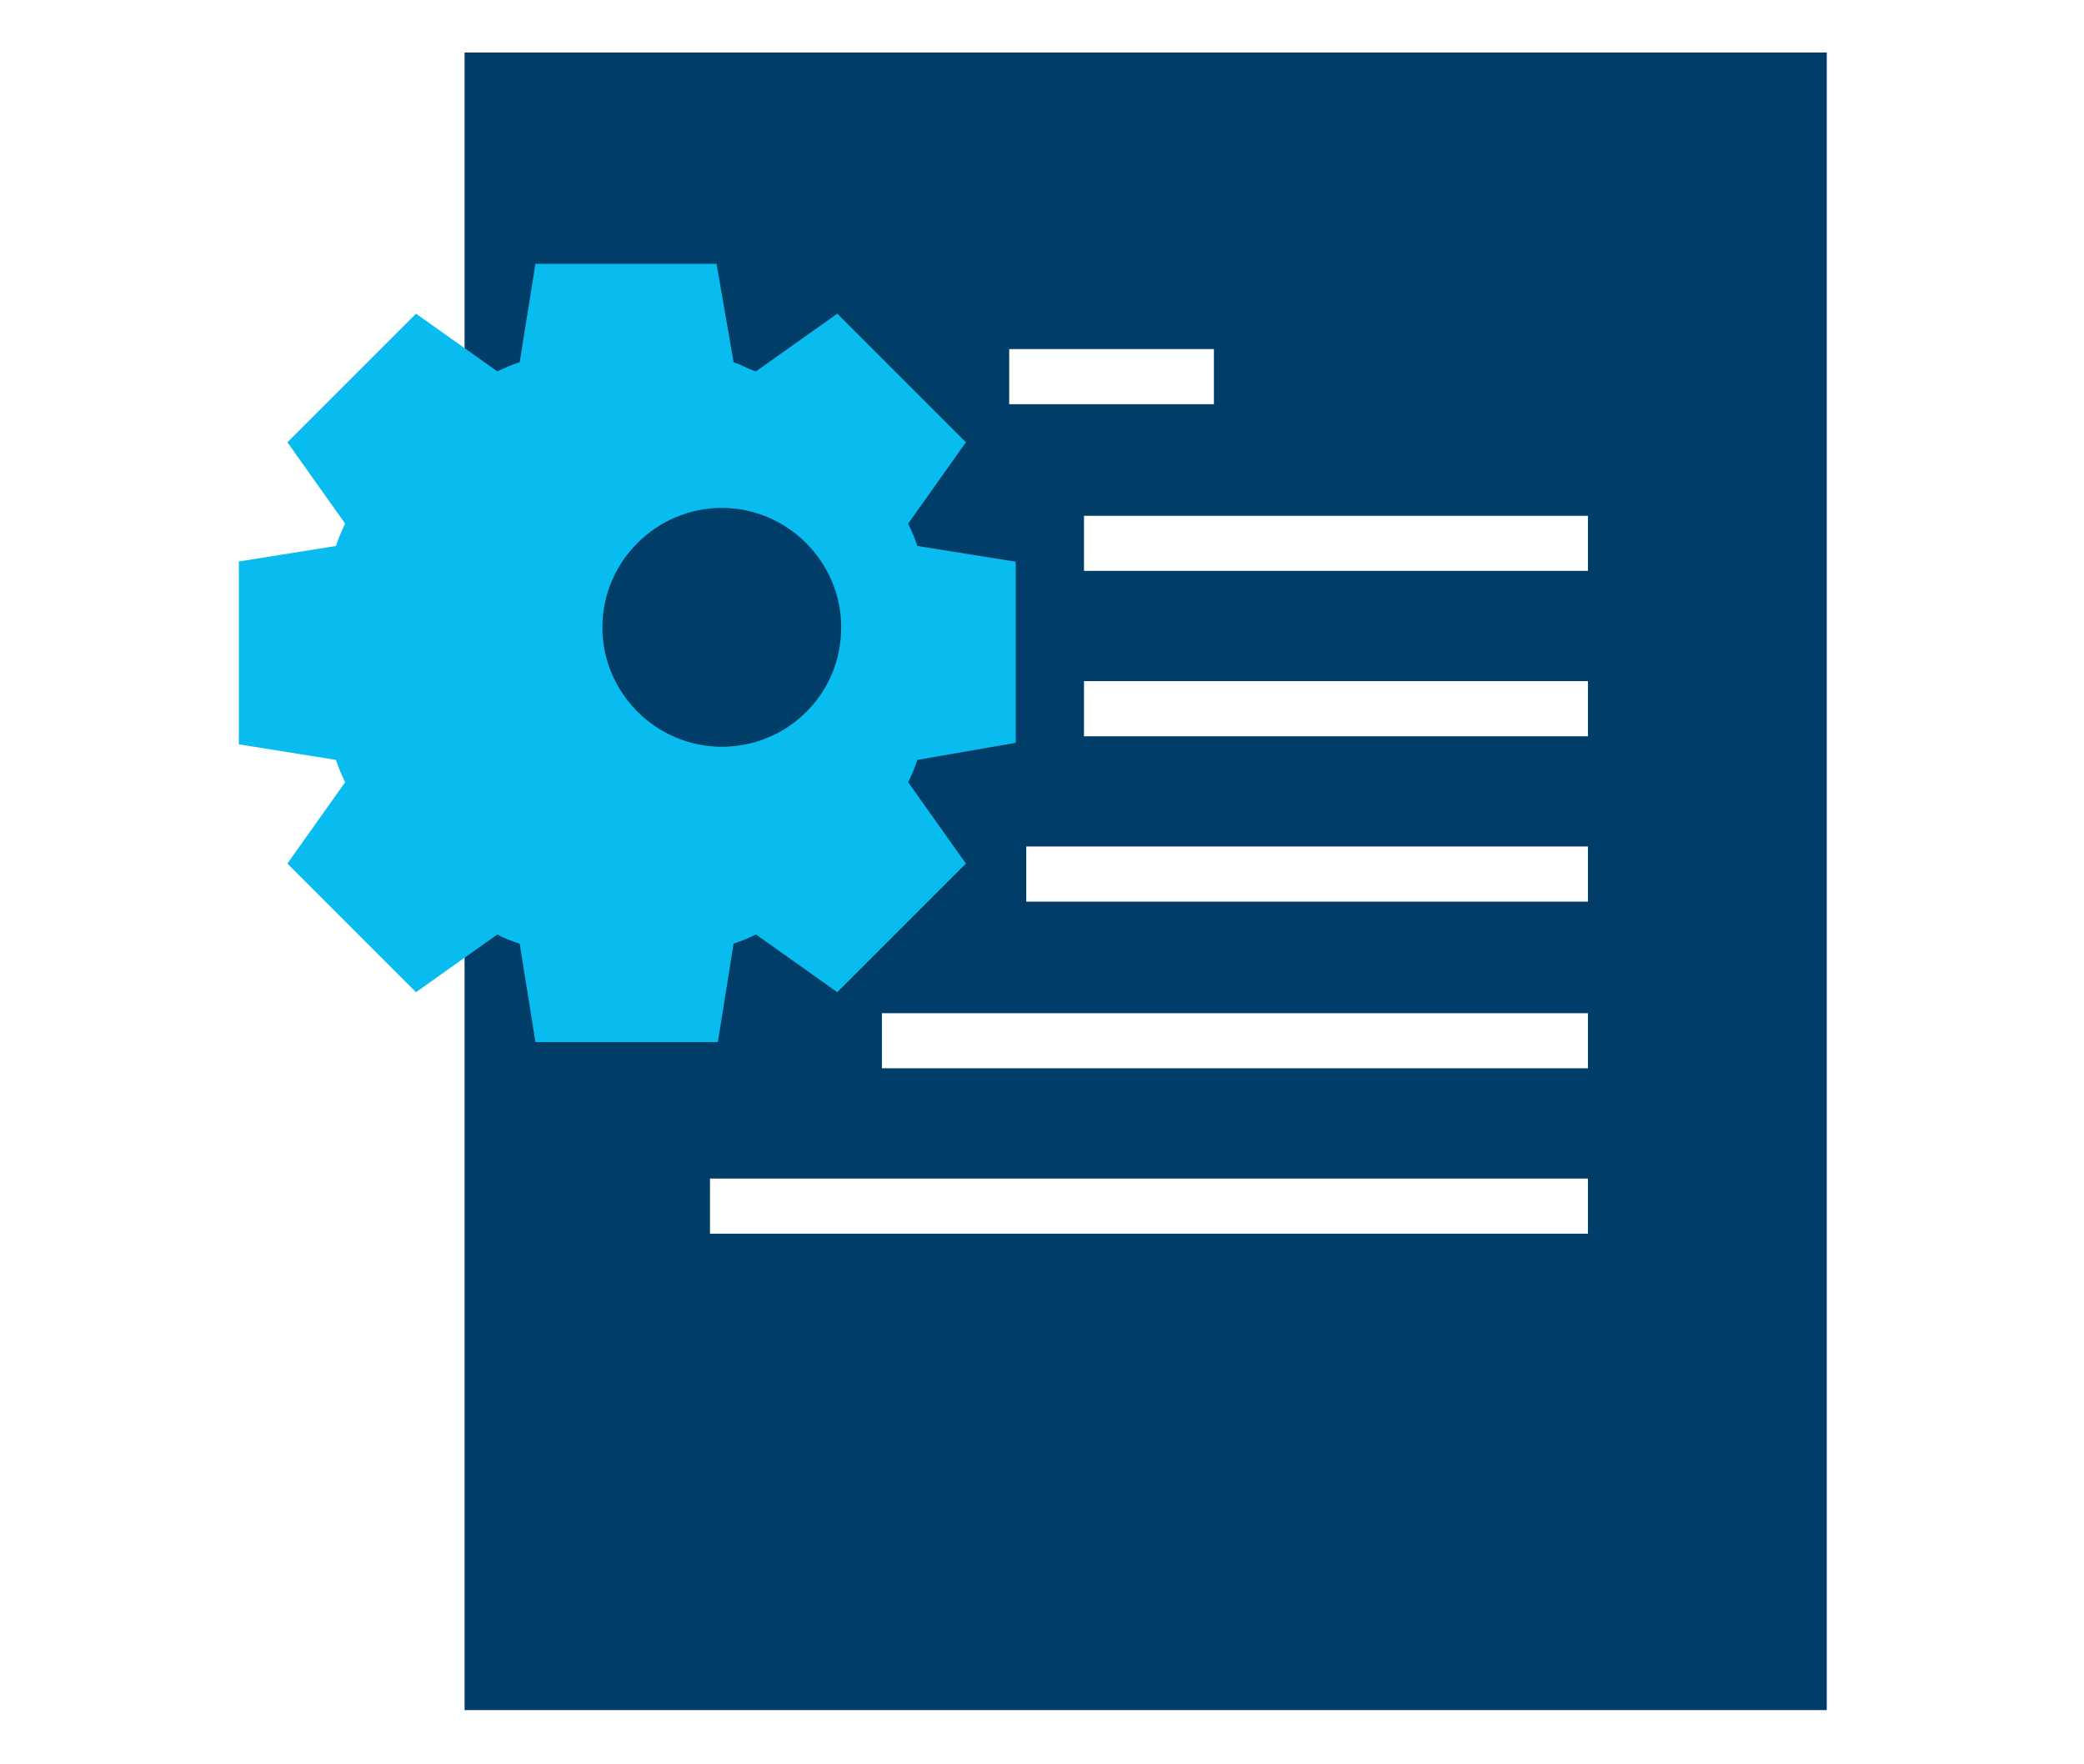 <svg xmlns="http://www.w3.org/2000/svg" xmlns:xlink="http://www.w3.org/1999/xlink" id="Gov_Icon" x="0px" y="0px" viewBox="0 0 158.8 134.4" style="enable-background:new 0 0 158.8 134.4;" xml:space="preserve"><style type="text/css">	.st0{display:none;}	.st1{display:inline;}	.st2{display:inline;clip-path:url(#SVGID_2_);}	.st3{fill:#003E69;}	.st4{fill:#09BCEF;}	.st5{display:inline;clip-path:url(#SVGID_4_);}	.st6{fill:#009BDA;}	.st7{display:inline;clip-path:url(#SVGID_6_);}	.st8{display:inline;clip-path:url(#SVGID_8_);}	.st9{clip-path:url(#SVGID_10_);}</style><g class="st0">	<defs>		<rect id="SVGID_1_" width="158.8" height="134.4"></rect>	</defs>	<clipPath id="SVGID_2_" class="st1">		<use xlink:href="#SVGID_1_" style="overflow:visible;"></use>	</clipPath>	<g id="Group_922" class="st2">		<path id="Path_2127" class="st3" d="M148.1,119.1h-1.2v-1.5c0-4.4-3.6-8-8-8H89.5c-4.4,0-8,3.6-8,8v1.5h-1.2   c-5.9,0-10.7,4.8-10.7,10.7v4.7h89.3v-4.7C158.8,123.9,154,119.1,148.1,119.1"></path>		<path id="Path_2128" class="st3" d="M92.2,23.1L71.7,38.7c-2.5,1.9-3,5.4-1.1,7.9l22.7,29.8c1.9,2.5,5.4,3,7.9,1.1L121.7,62   c2.5-1.9,3-5.4,1.1-7.9l-22.7-29.8C98.2,21.7,94.7,21.3,92.2,23.1"></path>		<path id="Path_2129" class="st4" d="M98.9,94.9l2.7,3.5c1.9,2.5,5.4,3,7.9,1.1l31.2-23.7c2.5-1.9,3-5.4,1.1-7.9l-2.7-3.6   c-1.9-2.5-5.4-3-7.9-1.1L100,87C97.5,88.9,97,92.4,98.9,94.9"></path>		<path id="Path_2130" class="st4" d="M54.4,36.3c1.9,2.5,5.4,3,7.9,1.1l31.2-23.7c2.5-1.9,3-5.4,1.1-7.9l-2.7-3.5   c-1.9-2.5-5.4-3-7.9-1.1L52.8,24.8c-2.5,1.9-3,5.4-1.1,7.9L54.4,36.3z"></path>		<path id="Path_2131" class="st3" d="M79.9,62.8c-1.5-2.1-4.3-2.7-6.5-1.5L13.2,98.5C-0.3,106.8-2.6,115,2.5,121.6   s13.5,6.7,25.2-4.2l51.9-48C81.4,67.6,81.5,64.8,79.9,62.8"></path>	</g></g><g class="st0">	<defs>		<rect id="SVGID_3_" x="30.5" y="2.2" width="101.5" height="126.9"></rect>	</defs>	<clipPath id="SVGID_4_" class="st1">		<use xlink:href="#SVGID_3_" style="overflow:visible;"></use>	</clipPath>	<g id="Group_912" class="st5">		<path id="Path_2113" class="st3" d="M71.7,107.8l-0.4-0.3c-1.9-1.6-4.4-2.4-6.9-2.4c-0.6,0-1.2,0-1.7,0.1l-0.5,0.1   c-3.4,0.6-7-0.1-10-1.9L45,115.7c-0.3,0.6-0.1,1.4,0.5,1.7c0.3,0.2,0.6,0.2,1,0.1l13.2-3.5c0.7-0.2,1.4,0.2,1.5,0.9c0,0,0,0,0,0   l3.5,13.2c0.2,0.7,0.9,1.1,1.6,0.9c0.3-0.1,0.6-0.3,0.8-0.6l10.2-17.7C75.2,110.1,73.3,109.2,71.7,107.8"></path>		<path id="Path_2114" class="st3" d="M110.4,103.4c-3,1.8-6.5,2.4-10,1.9l-0.5-0.1c-0.6-0.1-1.1-0.1-1.7-0.1   c-2.5,0-4.9,0.9-6.9,2.4l-0.4,0.3c-1.7,1.3-3.6,2.3-5.6,2.8l10.2,17.7c0.4,0.6,1.1,0.8,1.7,0.5c0.3-0.2,0.5-0.4,0.6-0.8l3.5-13.2   c0.2-0.7,0.9-1.1,1.5-0.9c0,0,0,0,0,0l13.2,3.5c0.5,0.1,1,0,1.3-0.5c0.3-0.4,0.3-1,0.1-1.4L110.4,103.4z"></path>		<path id="Path_2115" class="st3" d="M130.3,48.1l-0.3-0.4c-3.3-4.1-4.8-9.4-3.9-14.6l0.1-0.5c0.6-3.6-1.4-7-4.8-8.3l-0.5-0.2   c-4.9-1.9-8.8-5.8-10.7-10.7l-0.2-0.5c-1.3-3.4-4.8-5.4-8.3-4.8l-0.5,0.1c-5.2,0.8-10.5-0.6-14.6-3.9l-0.4-0.3   c-2.8-2.3-6.8-2.3-9.6,0L76,4.2C72,7.5,66.6,9,61.4,8.1L60.9,8c-3.6-0.6-7,1.4-8.3,4.8l-0.2,0.5c-1.9,4.9-5.8,8.8-10.7,10.7   l-0.5,0.2c-3.4,1.3-5.4,4.8-4.8,8.3l0.1,0.5c0.8,5.2-0.6,10.5-3.9,14.6l-0.3,0.4c-2.3,2.8-2.3,6.8,0,9.6l0.3,0.4   c3.3,4.1,4.8,9.4,3.9,14.6l-0.1,0.5c-0.6,3.6,1.4,7,4.8,8.3l0.5,0.2c4.9,1.9,8.8,5.8,10.7,10.7l0.2,0.5c1.3,3.4,4.8,5.4,8.3,4.8   l0.5-0.1c5.2-0.8,10.5,0.6,14.6,3.9l0.4,0.3c2.8,2.3,6.8,2.3,9.6,0l0.4-0.3c4.1-3.3,9.4-4.8,14.6-3.9l0.5,0.1   c3.6,0.6,7-1.4,8.3-4.8l0.2-0.5c1.9-4.9,5.8-8.8,10.7-10.7l0.5-0.2c3.4-1.3,5.4-4.8,4.8-8.3l-0.1-0.5c-0.8-5.2,0.6-10.5,3.9-14.6   l0.3-0.4C132.6,54.9,132.6,50.9,130.3,48.1 M81.3,84.6c-17.5,0-31.7-14.2-31.7-31.7s14.2-31.7,31.7-31.7S113,35.4,113,52.9   c0,0,0,0,0,0C113,70.4,98.8,84.6,81.3,84.6C81.3,84.6,81.3,84.6,81.3,84.6"></path>		<path id="Path_2116" class="st6" d="M75.4,70.5L61.7,53.2c-1.3-1.6-1-4,0.6-5.3s4-1,5.3,0.6c0,0,0,0,0,0l8,10.1l19.2-21.9   c1.4-1.6,3.8-1.7,5.4-0.4s1.7,3.8,0.4,5.4L75.4,70.5z"></path>	</g></g><g class="st0">	<defs>		<rect id="SVGID_5_" x="19.3" y="9.2" width="120.7" height="120.5"></rect>	</defs>	<clipPath id="SVGID_6_" class="st1">		<use xlink:href="#SVGID_5_" style="overflow:visible;"></use>	</clipPath>	<g id="Group_946" class="st7">		<path id="Path_2151" class="st3" d="M102.5,92.5c-19,19-49.9,19-69,0s-19-49.9,0-69c19-19,49.9-19,69,0   C121.6,42.6,121.6,73.4,102.5,92.5C102.5,92.5,102.5,92.5,102.5,92.5 M95,31C80.1,16,55.9,16,41,31s-14.9,39.1,0,54   c14.9,14.9,39.1,14.9,54,0C110,70.1,110,45.9,95,31C95,31,95,31,95,31"></path>		<path id="Path_2152" class="st3" d="M137.7,109c3,3,3.1,7.8,0.2,10.8l-7.8,7.8c-3.1,2.9-7.9,2.8-10.8-0.2L92.8,101   c-3-2.9-3-7.7,0-10.7c0,0,0,0,0,0l7.8-7.8c3-2.9,7.7-2.9,10.7,0c0,0,0,0,0,0L137.7,109z"></path>		<path id="Path_2153" class="st4" d="M66.8,43.8c2.8-0.2,5.5,1.3,6.7,4c1.2,2.6,4.3,3.8,6.9,2.7c2.6-1.2,3.8-4.2,2.7-6.8   c-1.6-3.7-4.4-6.6-8-8.4v-3.4c0-2.9-2.3-5.2-5.2-5.2s-5.2,2.3-5.2,5.2v1.8c-5.7,1-10.2,5.4-11.2,11.2c-1.2,6.2,1.8,12.4,7.4,15.2   l9.8,5.1c1.5,0.7,2.3,2.4,2,4c-0.2,1.5-1.3,2.7-2.8,2.9l-0.4,0.1c-2.8,0.2-5.5-1.3-6.7-4c-1.2-2.6-4.3-3.8-6.9-2.6   c-2.6,1.2-3.8,4.2-2.7,6.8c2.1,4.9,6.4,8.4,11.5,9.7v2.3c0,2.9,2.3,5.2,5.2,5.2c2.9,0,5.2-2.3,5.2-5.2l0,0v-3.1   c4.2-1.9,7.2-5.8,7.8-10.4c1.1-6.1-2-12.1-7.5-14.9l-9.8-5.1c-1.5-0.7-2.3-2.4-1.9-4C63.8,45.1,65.2,43.9,66.8,43.8"></path>	</g></g><g class="st0">	<defs>		<rect id="SVGID_7_" x="19" y="7" width="121" height="121"></rect>	</defs>	<clipPath id="SVGID_8_" class="st1">		<use xlink:href="#SVGID_7_" style="overflow:visible;"></use>	</clipPath>	<g id="Group_910" class="st8">		<path id="Path_2111" class="st6" d="M76,86.3l2.4-2.4c2.2-2.2,3.4-5.3,3.1-8.4c-9.3-3.7-13.8-14.3-10.1-23.6   c0.9-2.3,2.3-4.3,4-6.1l21.5-21.5c7.1-7,18.6-6.9,25.7,0.2c7,7.1,7,18.4,0,25.5l-15.9,15.9c1.5,5.2,1.8,10.6,1,15.9   c0.7-0.6,1.3-1.1,1.9-1.8l21.5-21.5c11.7-11.9,11.6-31-0.3-42.8c-11.8-11.6-30.7-11.6-42.5,0L66.9,37.3C55.1,49.1,55,68.2,66.8,80   C69.5,82.7,72.6,84.8,76,86.3"></path>		<path id="Path_2112" class="st3" d="M82.9,48.6L80.6,51c-2.2,2.2-3.4,5.3-3.1,8.4c9.3,3.7,13.8,14.3,10.1,23.6   c-0.9,2.3-2.3,4.3-4,6.1l-21.5,21.5c-7.1,7-18.6,6.9-25.7-0.2c-7-7.1-7-18.4,0-25.5l15.9-15.9c-1.5-5.2-1.8-10.6-1-15.9   c-0.7,0.6-1.3,1.1-1.9,1.8L27.8,76.3c-11.8,11.9-11.7,31,0.2,42.8c11.8,11.7,30.8,11.7,42.6,0l21.5-21.5   c11.8-11.8,11.9-30.9,0.1-42.7C89.5,52.3,86.4,50.1,82.9,48.6"></path>	</g></g><path id="Path_2117" class="st3" d="M54.1,89.8H121V94H54.1V89.8z M67.2,77.2H121v4.2H67.2V77.2z M78.2,64.5H121v4.2H78.2V64.5z  M82.6,51.9H121v4.2H82.6L82.6,51.9z M82.6,39.3H121v4.2H82.6L82.6,39.3z M76.9,26.6h15.6v4.2H76.9V26.6z M35.4,130.3h103.8V4H35.4 V130.3z"></path><g id="Group_915">	<g>		<defs>			<rect id="SVGID_9_" x="18.2" y="4" width="121" height="126.3"></rect>		</defs>		<clipPath id="SVGID_10_">			<use xlink:href="#SVGID_9_" style="overflow:visible;"></use>		</clipPath>		<g id="Group_914" class="st9">			<path id="Path_2118" class="st4" d="M77.4,56.6V42.8l-7.5-1.2c-0.2-0.6-0.4-1.1-0.7-1.7l4.4-6.2l-9.8-9.8l-6.2,4.4    c-0.6-0.2-1.1-0.5-1.7-0.7l-1.3-7.5H40.8l-1.2,7.5c-0.6,0.2-1.1,0.4-1.7,0.7l-6.2-4.4l-9.8,9.8l4.4,6.2c-0.3,0.6-0.5,1.1-0.7,1.7    l-7.5,1.2v13.9l7.5,1.2c0.2,0.6,0.4,1.1,0.7,1.7l-4.4,6.2l9.8,9.8l6.2-4.4c0.5,0.3,1.1,0.5,1.7,0.7l1.2,7.5h13.9l1.2-7.5    c0.6-0.2,1.1-0.4,1.7-0.7l6.2,4.4l9.8-9.8l-4.4-6.2c0.3-0.6,0.5-1.1,0.7-1.7L77.4,56.6z M55,56.9L55,56.9c-5,0-9.1-4.1-9.1-9.1    c0-5,4.1-9.1,9.1-9.1c5,0,9.1,4.1,9.1,9.1C64.1,52.9,60,56.9,55,56.9"></path>		</g>	</g></g></svg>